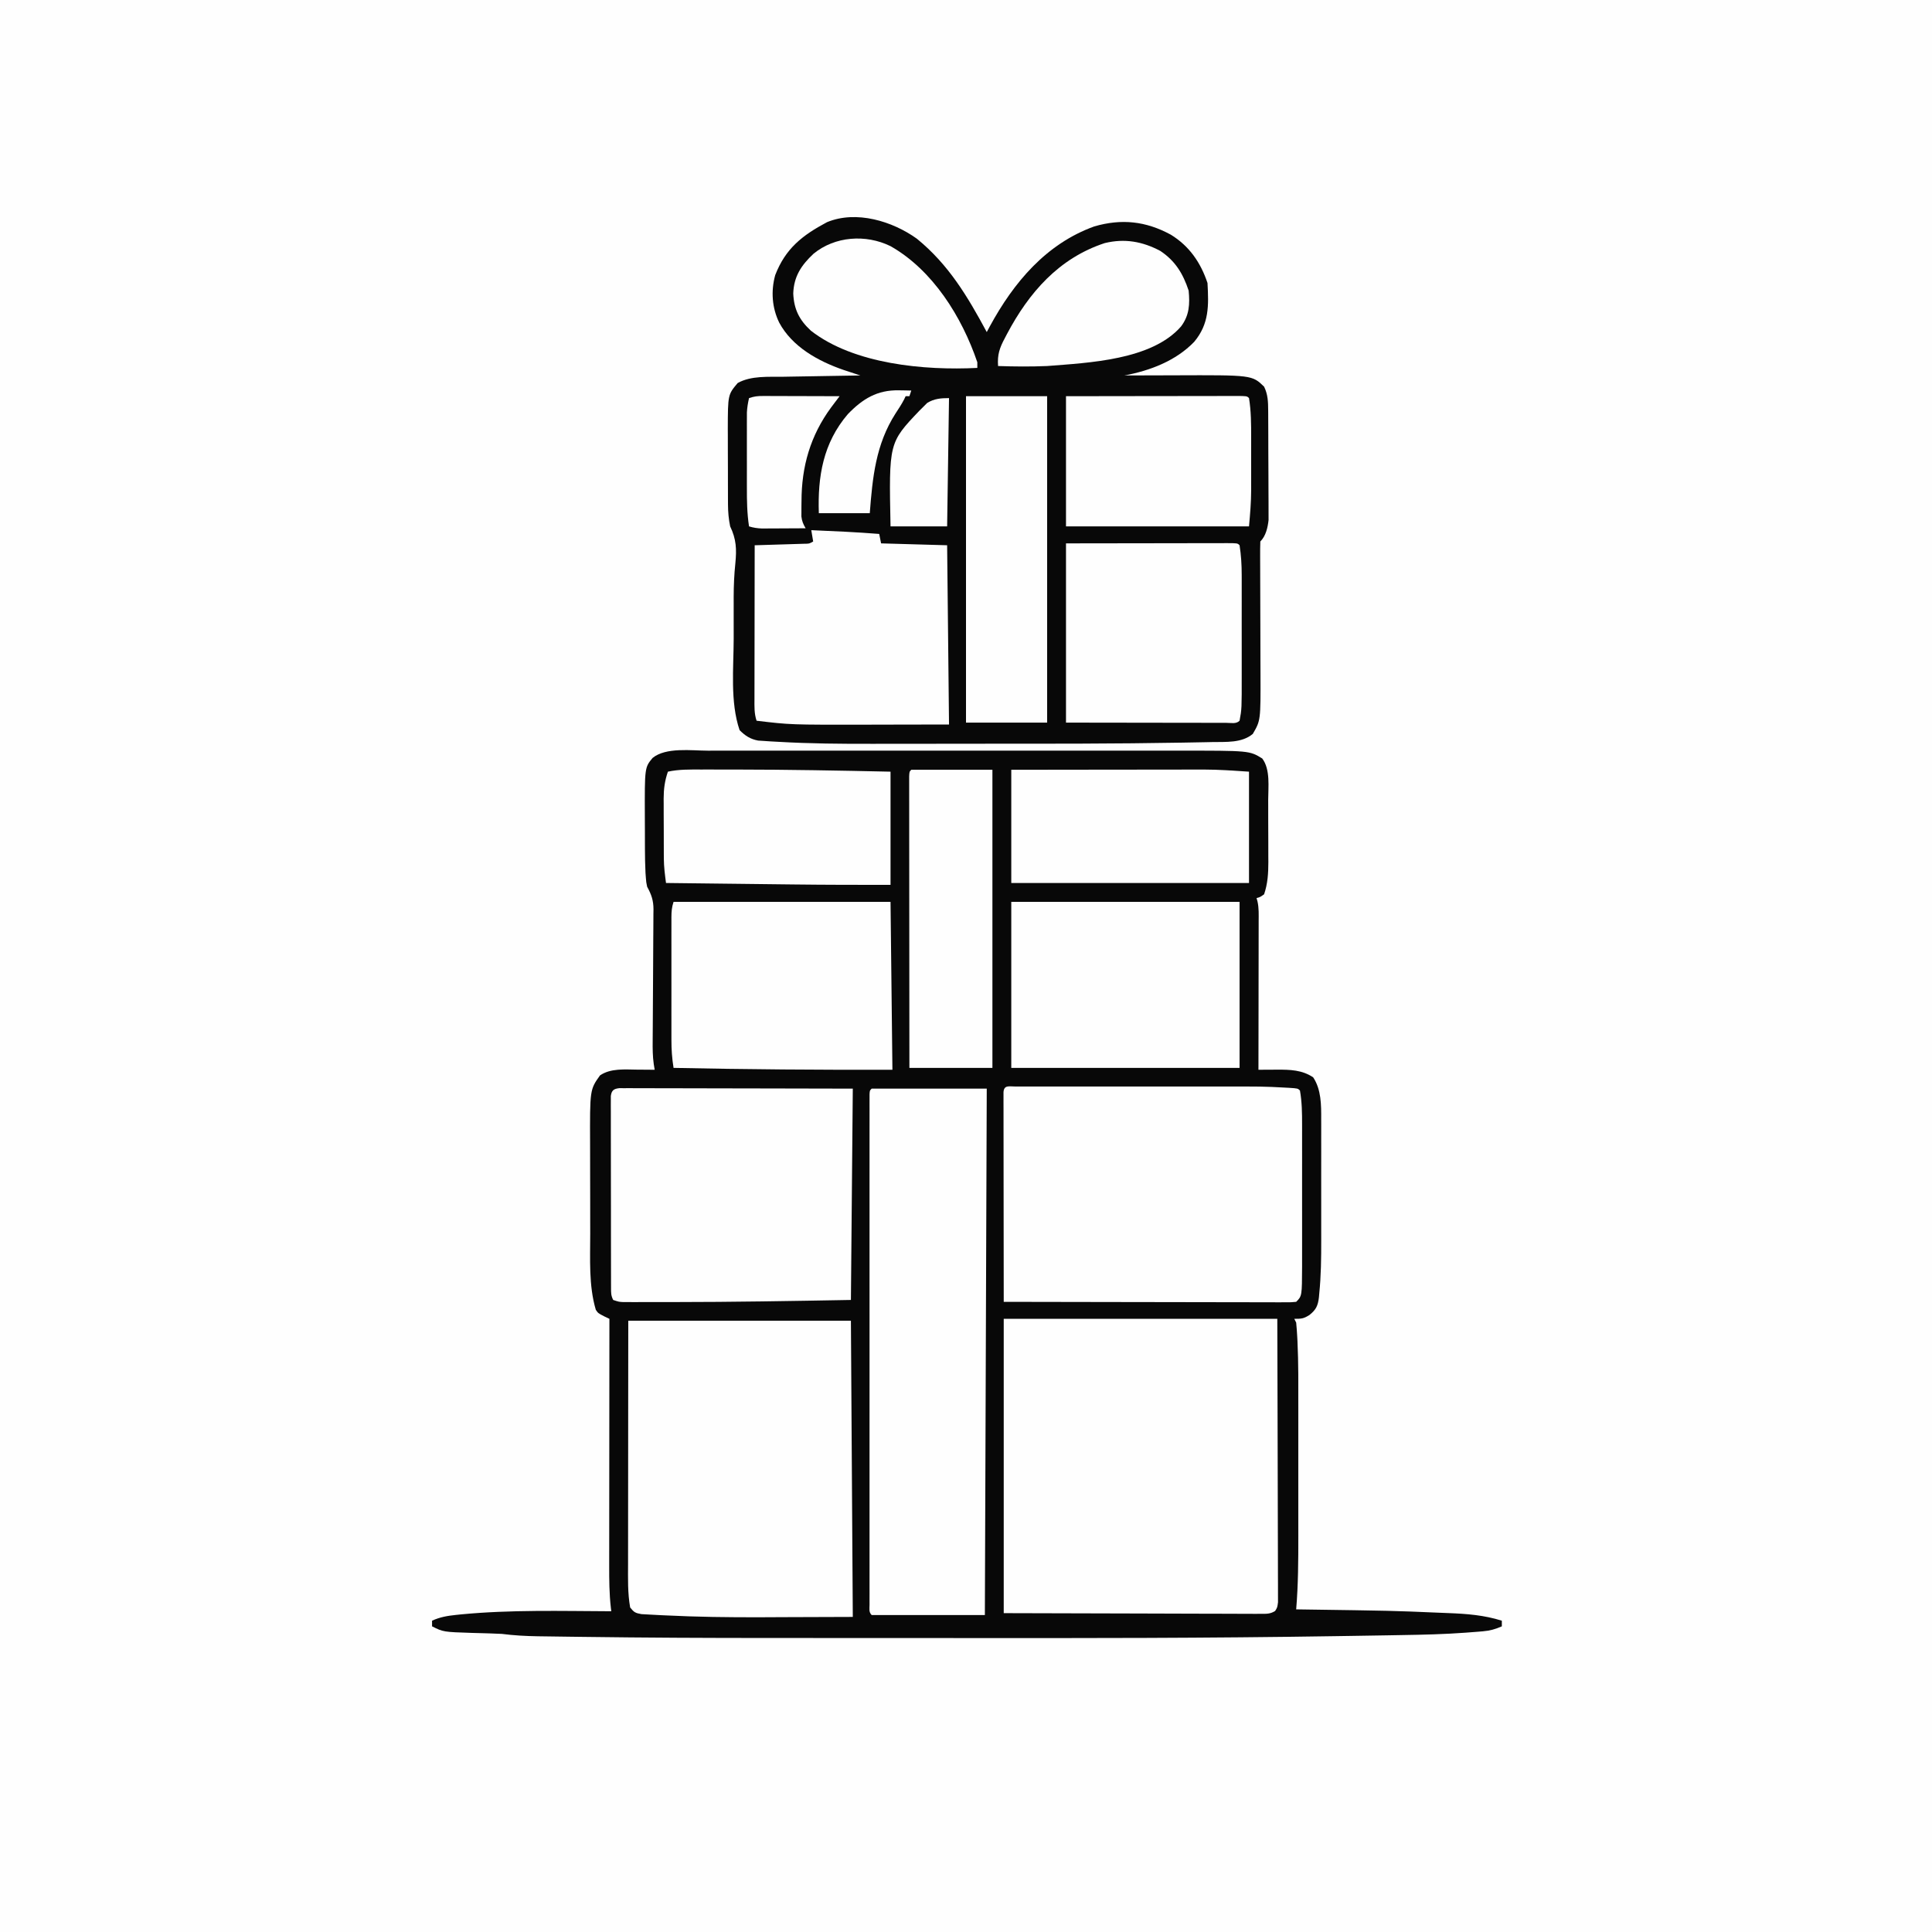 <svg version="1.1" xmlns="http://www.w3.org/2000/svg" width="1024" height="1024">
<rect width="100%" height="100%" fill="#808080" stroke="none"/>
<path d="M0 0 C337.92 0 675.84 0 1024 0 C1024 337.92 1024 675.84 1024 1024 C686.08 1024 348.16 1024 0 1024 C0 686.08 0 348.16 0 0 Z " fill="#FEFEFE" transform="translate(0,0)"/>
<path d="M0 0 C1.164 -0.002 2.328 -0.003 3.528 -0.005 C6.723 -0.008 9.918 -0.007 13.114 -0.004 C16.574 -0.001 20.034 -0.005 23.494 -0.008 C30.259 -0.012 37.024 -0.011 43.789 -0.008 C49.292 -0.006 54.794 -0.006 60.297 -0.007 C61.082 -0.007 61.867 -0.007 62.676 -0.007 C64.272 -0.008 65.868 -0.008 67.464 -0.008 C82.404 -0.011 97.344 -0.008 112.284 -0.002 C125.079 0.002 137.874 0.001 150.669 -0.003 C165.556 -0.009 180.442 -0.011 195.328 -0.008 C196.918 -0.007 198.508 -0.007 200.099 -0.007 C200.881 -0.007 201.663 -0.007 202.469 -0.006 C207.958 -0.006 213.448 -0.007 218.937 -0.009 C225.636 -0.012 232.336 -0.011 239.035 -0.006 C242.447 -0.003 245.86 -0.002 249.272 -0.006 C287.051 -0.034 287.051 -0.034 293.831 4.127 C298.254 9.956 296.993 19.317 296.999 26.244 C297.003 27.415 297.006 28.586 297.01 29.793 C297.015 32.266 297.017 34.739 297.017 37.211 C297.019 40.982 297.037 44.751 297.056 48.522 C297.059 50.929 297.061 53.337 297.062 55.744 C297.069 56.865 297.076 57.986 297.084 59.141 C297.066 65.141 296.755 70.418 294.831 76.127 C292.706 77.627 292.706 77.627 290.831 78.127 C291.075 79 291.075 79 291.324 79.89 C292.124 83.416 291.961 86.97 291.945 90.567 C291.945 91.417 291.945 92.266 291.945 93.141 C291.945 95.943 291.937 98.746 291.929 101.549 C291.927 103.494 291.926 105.439 291.925 107.383 C291.921 112.499 291.911 117.615 291.9 122.732 C291.89 127.953 291.885 133.175 291.88 138.397 C291.87 148.64 291.852 158.883 291.831 169.127 C292.92 169.119 294.009 169.111 295.132 169.103 C296.58 169.096 298.028 169.09 299.476 169.084 C300.191 169.078 300.907 169.072 301.644 169.067 C308.586 169.045 314.912 169.18 320.831 173.127 C325.152 179.607 325.129 187.847 325.09 195.438 C325.095 196.745 325.095 196.745 325.101 198.079 C325.11 200.929 325.104 203.78 325.097 206.631 C325.098 208.639 325.1 210.646 325.103 212.654 C325.106 216.854 325.102 221.054 325.092 225.254 C325.081 230.591 325.087 235.927 325.099 241.263 C325.107 245.41 325.104 249.556 325.099 253.703 C325.098 255.668 325.099 257.632 325.104 259.597 C325.122 269 325.012 278.355 324.065 287.717 C323.974 288.759 323.974 288.759 323.881 289.823 C323.361 294.217 322.306 296.387 318.831 299.127 C315.735 301.062 314.692 301.127 310.831 301.127 C311.161 301.787 311.491 302.447 311.831 303.127 C312.075 305.613 312.255 308.071 312.386 310.564 C312.428 311.354 312.47 312.144 312.513 312.958 C313.07 324.676 312.975 336.407 312.964 348.135 C312.965 350.716 312.966 353.298 312.967 355.879 C312.969 361.26 312.967 366.64 312.962 372.021 C312.956 378.196 312.958 384.37 312.964 390.545 C312.969 396.547 312.968 402.55 312.965 408.552 C312.965 411.079 312.965 413.606 312.968 416.132 C312.977 429.169 312.918 442.129 311.831 455.127 C312.703 455.139 312.703 455.139 313.592 455.151 C363.015 455.85 363.015 455.85 387.226 456.886 C389.026 456.963 390.827 457.035 392.628 457.103 C402.372 457.478 411.452 458.178 420.831 461.127 C420.831 462.117 420.831 463.107 420.831 464.127 C417.476 465.598 414.589 466.432 410.942 466.738 C409.529 466.859 409.529 466.859 408.088 466.982 C407.078 467.058 406.068 467.134 405.027 467.213 C403.963 467.297 402.899 467.38 401.802 467.466 C390.441 468.309 379.088 468.578 367.7 468.753 C365.374 468.794 363.049 468.836 360.723 468.878 C354.416 468.989 348.108 469.087 341.801 469.181 C338.45 469.231 335.1 469.283 331.75 469.335 C265.523 470.376 199.296 470.402 133.061 470.33 C120.797 470.317 108.533 470.312 96.268 470.312 C95.454 470.312 94.639 470.312 93.8 470.312 C92.58 470.312 92.58 470.312 91.335 470.313 C75.987 470.313 60.639 470.307 45.291 470.298 C40.769 470.296 36.248 470.294 31.727 470.294 C-0.835 470.291 -33.391 470.145 -65.951 469.71 C-68.306 469.679 -70.661 469.65 -73.016 469.62 C-76.702 469.574 -80.388 469.523 -84.074 469.467 C-86.065 469.438 -88.057 469.413 -90.048 469.388 C-96.496 469.285 -102.773 468.95 -109.169 468.127 C-111.166 468.017 -113.165 467.932 -115.165 467.881 C-116.218 467.848 -117.272 467.815 -118.358 467.781 C-120.519 467.72 -122.681 467.663 -124.842 467.609 C-140.198 467.112 -140.198 467.112 -146.169 464.127 C-146.169 463.137 -146.169 462.147 -146.169 461.127 C-142.019 459.209 -137.985 458.532 -133.481 458.064 C-132.692 457.982 -131.903 457.9 -131.089 457.815 C-104.571 455.243 -77.776 456.016 -51.169 456.127 C-51.239 455.573 -51.31 455.018 -51.383 454.447 C-52.257 446.849 -52.303 439.322 -52.282 431.681 C-52.282 430.251 -52.282 428.821 -52.283 427.391 C-52.283 423.538 -52.277 419.686 -52.27 415.833 C-52.264 411.796 -52.263 407.759 -52.262 403.722 C-52.259 396.09 -52.251 388.458 -52.241 380.826 C-52.229 372.132 -52.224 363.438 -52.219 354.744 C-52.208 336.872 -52.191 318.999 -52.169 301.127 C-53.616 300.439 -53.616 300.439 -55.093 299.738 C-58.169 298.127 -58.169 298.127 -59.376 296.357 C-63.186 283.499 -62.331 269.426 -62.337 256.131 C-62.34 254.326 -62.343 252.521 -62.347 250.716 C-62.353 246.955 -62.354 243.194 -62.354 239.433 C-62.354 234.655 -62.367 229.877 -62.385 225.099 C-62.396 221.378 -62.398 217.657 -62.397 213.936 C-62.398 212.176 -62.403 210.416 -62.411 208.656 C-62.527 179.659 -62.527 179.659 -57.169 172.127 C-51.503 168.22 -43.874 169 -37.294 169.064 C-35.975 169.071 -35.975 169.071 -34.629 169.078 C-32.476 169.09 -30.322 169.108 -28.169 169.127 C-28.414 167.655 -28.414 167.655 -28.664 166.153 C-29.253 162.006 -29.281 157.897 -29.234 153.717 C-29.227 152.501 -29.227 152.501 -29.22 151.26 C-29.21 149.511 -29.197 147.763 -29.183 146.014 C-29.16 143.243 -29.146 140.473 -29.135 137.703 C-29.101 129.83 -29.06 121.957 -28.997 114.084 C-28.959 109.258 -28.936 104.433 -28.923 99.607 C-28.915 97.773 -28.901 95.938 -28.882 94.104 C-28.855 91.538 -28.848 88.974 -28.844 86.408 C-28.831 85.655 -28.819 84.902 -28.806 84.126 C-28.825 79.319 -29.882 76.302 -32.169 72.127 C-32.674 69.702 -32.674 69.702 -32.846 67.372 C-32.91 66.509 -32.974 65.646 -33.04 64.757 C-33.244 60.57 -33.331 56.394 -33.337 52.201 C-33.342 50.837 -33.342 50.837 -33.347 49.445 C-33.352 47.535 -33.354 45.625 -33.354 43.715 C-33.356 40.832 -33.374 37.949 -33.393 35.066 C-33.479 8.908 -33.479 8.908 -29.279 3.852 C-22.211 -1.926 -8.681 -0.018 0 0 Z " fill="#080808" transform="translate(375.169,397.873)"/>
<path d="M0 0 C16.847 13.747 26.851 30.56 37.035 49.477 C37.58 48.461 38.126 47.445 38.688 46.398 C51.322 23.18 68.482 2.698 94.035 -6.523 C108.478 -10.701 121.316 -9.342 134.59 -2.137 C144.394 3.888 150.424 12.642 154.035 23.477 C154.693 35.438 154.971 45.111 146.973 54.664 C137.244 64.735 123.654 69.914 110.035 72.477 C110.603 72.474 111.171 72.472 111.756 72.47 C117.744 72.447 123.731 72.433 129.719 72.422 C131.945 72.417 134.17 72.41 136.396 72.401 C177.665 72.243 177.665 72.243 184.035 78.414 C186.07 82.61 186.169 86.425 186.196 91.062 C186.201 91.714 186.206 92.367 186.211 93.039 C186.226 95.192 186.233 97.344 186.238 99.496 C186.244 100.998 186.25 102.5 186.256 104.002 C186.266 107.15 186.272 110.298 186.275 113.447 C186.281 117.468 186.305 121.489 186.333 125.511 C186.352 128.614 186.357 131.717 186.359 134.82 C186.362 136.302 186.37 137.784 186.383 139.265 C186.4 141.345 186.398 143.424 186.392 145.503 C186.395 146.684 186.399 147.864 186.403 149.08 C185.973 153.048 184.972 157.54 182.035 160.477 C181.945 163.036 181.92 165.567 181.938 168.126 C181.94 169.329 181.94 169.329 181.942 170.556 C181.946 172.305 181.952 174.054 181.96 175.803 C181.973 178.578 181.979 181.354 181.984 184.129 C181.998 191.033 182.022 197.937 182.046 204.84 C182.065 210.656 182.081 216.472 182.091 222.289 C182.098 225.009 182.11 227.729 182.123 230.449 C182.198 255.34 182.198 255.34 178.035 262.477 C172.157 267.375 163.834 266.652 156.543 266.786 C155.589 266.807 154.635 266.827 153.652 266.848 C150.414 266.914 147.176 266.971 143.938 267.027 C142.787 267.048 141.636 267.069 140.45 267.09 C105.328 267.709 70.2 267.664 35.074 267.662 C27.495 267.662 19.916 267.674 12.337 267.688 C4.876 267.701 -2.585 267.706 -10.047 267.705 C-14.439 267.705 -18.832 267.708 -23.225 267.719 C-40.012 267.757 -56.757 267.63 -73.52 266.65 C-74.811 266.58 -76.102 266.511 -77.433 266.44 C-78.619 266.36 -79.805 266.281 -81.027 266.199 C-82.058 266.132 -83.09 266.066 -84.153 265.997 C-88.305 265.228 -91.007 263.434 -93.965 260.477 C-99.044 245.538 -97.121 227.476 -97.095 211.948 C-97.09 208.155 -97.095 204.362 -97.102 200.568 C-97.101 198.125 -97.1 195.682 -97.098 193.238 C-97.1 192.12 -97.102 191.002 -97.104 189.851 C-97.086 183.837 -96.831 177.929 -96.203 171.947 C-95.482 164.476 -95.709 159.25 -98.965 152.477 C-99.767 148.584 -100.094 144.874 -100.11 140.905 C-100.116 139.837 -100.123 138.768 -100.129 137.668 C-100.131 136.527 -100.132 135.386 -100.133 134.211 C-100.136 133.022 -100.139 131.834 -100.143 130.609 C-100.148 128.098 -100.15 125.586 -100.15 123.075 C-100.152 119.254 -100.17 115.434 -100.189 111.613 C-100.192 109.167 -100.194 106.72 -100.195 104.273 C-100.202 103.141 -100.21 102.008 -100.217 100.841 C-100.165 82.64 -100.165 82.64 -94.965 76.477 C-87.825 72.51 -78.597 73.278 -70.688 73.16 C-69.521 73.139 -68.355 73.119 -67.153 73.097 C-63.444 73.032 -59.736 72.973 -56.027 72.914 C-53.506 72.871 -50.984 72.827 -48.463 72.783 C-42.297 72.676 -36.131 72.575 -29.965 72.477 C-30.781 72.209 -31.597 71.941 -32.438 71.666 C-33.513 71.311 -34.587 70.956 -35.695 70.591 C-37.29 70.065 -37.29 70.065 -38.918 69.53 C-52.272 64.914 -66.053 57.345 -72.965 44.477 C-76.804 36.579 -77.419 27.743 -75.086 19.293 C-69.618 5.127 -60.64 -1.834 -47.656 -8.754 C-32.117 -15.206 -12.887 -9.262 0 0 Z " fill="#080808" transform="translate(485.965,126.523)"/>
<path d="M0 0 C47.85 0 95.7 0 145 0 C145.121 38.248 145.121 38.248 145.146 54.24 C145.164 65.295 145.185 76.35 145.226 87.405 C145.256 95.455 145.276 103.505 145.282 111.556 C145.286 115.82 145.295 120.084 145.317 124.348 C145.338 128.359 145.344 132.37 145.339 136.381 C145.34 137.855 145.346 139.33 145.358 140.804 C145.372 142.813 145.367 144.822 145.361 146.831 C145.364 147.956 145.366 149.082 145.369 150.241 C145 153 145 153 143.837 154.863 C141.236 156.473 139.299 156.369 136.248 156.361 C135.052 156.365 133.855 156.369 132.623 156.373 C131.303 156.362 129.984 156.352 128.624 156.341 C127.202 156.34 125.78 156.34 124.358 156.342 C120.546 156.342 116.734 156.325 112.922 156.304 C109.346 156.287 105.77 156.286 102.195 156.284 C91.734 156.268 81.273 156.226 70.812 156.188 C47.444 156.126 24.076 156.064 0 156 C0 104.52 0 53.04 0 0 Z " fill="#FEFEFE" transform="translate(532,699)"/>
<path d="M0 0 C38.94 0 77.88 0 118 0 C118.33 51.81 118.66 103.62 119 157 C106.707 157.041 94.415 157.082 81.75 157.125 C77.953 157.143 74.157 157.161 70.245 157.18 C53.336 157.228 36.468 157.027 19.578 156.18 C18.801 156.145 18.023 156.11 17.222 156.074 C15.047 155.974 12.874 155.854 10.7 155.726 C9.473 155.659 8.247 155.592 6.983 155.522 C3.702 154.948 3.011 154.528 1 152 C-0.369 144.35 -0.135 136.602 -0.114 128.851 C-0.113 127.441 -0.113 126.031 -0.114 124.621 C-0.114 120.818 -0.108 117.015 -0.101 113.212 C-0.095 109.228 -0.095 105.244 -0.093 101.26 C-0.09 93.727 -0.082 86.195 -0.072 78.662 C-0.059 68.475 -0.053 58.288 -0.048 48.102 C-0.038 32.068 -0.018 16.034 0 0 Z " fill="#FEFEFE" transform="translate(333,700)"/>
<path d="M0 0 C1.692 -0.004 1.692 -0.004 3.418 -0.009 C4.668 -0.007 5.917 -0.004 7.204 -0.002 C8.511 -0.004 9.819 -0.006 11.166 -0.008 C14.768 -0.012 18.37 -0.011 21.973 -0.007 C25.753 -0.005 29.534 -0.007 33.314 -0.009 C39.683 -0.011 46.051 -0.008 52.419 -0.003 C59.739 0.002 67.059 0 74.379 -0.005 C80.683 -0.01 86.986 -0.01 93.289 -0.008 C97.045 -0.006 100.8 -0.006 104.555 -0.009 C131.459 -0.03 131.459 -0.03 142.718 0.573 C143.447 0.612 144.176 0.65 144.928 0.69 C149.667 0.994 149.667 0.994 150.8 2.127 C151.877 8.145 151.945 14.249 151.929 20.344 C151.932 21.653 151.932 21.653 151.935 22.988 C151.939 25.846 151.936 28.703 151.933 31.561 C151.933 33.564 151.934 35.567 151.936 37.571 C151.937 41.759 151.935 45.948 151.93 50.136 C151.924 55.483 151.928 60.83 151.934 66.177 C151.937 70.312 151.936 74.446 151.934 78.58 C151.933 80.551 151.934 82.521 151.936 84.492 C151.939 87.255 151.935 90.018 151.929 92.781 C151.931 93.582 151.933 94.383 151.935 95.208 C151.877 111.05 151.877 111.05 148.8 114.127 C146.133 114.373 146.133 114.373 142.675 114.367 C141.368 114.37 140.061 114.373 138.714 114.376 C137.258 114.369 135.801 114.361 134.344 114.354 C132.817 114.353 131.29 114.354 129.762 114.355 C125.607 114.355 121.453 114.344 117.298 114.33 C112.959 114.317 108.62 114.316 104.281 114.314 C96.061 114.307 87.841 114.291 79.621 114.271 C70.265 114.249 60.908 114.238 51.552 114.228 C32.301 114.207 13.05 114.172 -6.2 114.127 C-6.224 99.411 -6.241 84.695 -6.252 69.979 C-6.257 63.146 -6.264 56.314 -6.276 49.481 C-6.287 42.894 -6.292 36.306 -6.295 29.718 C-6.297 27.199 -6.301 24.679 -6.306 22.16 C-6.313 18.644 -6.314 15.129 -6.314 11.614 C-6.317 10.561 -6.321 9.507 -6.325 8.423 C-6.323 6.994 -6.323 6.994 -6.32 5.537 C-6.321 4.705 -6.322 3.872 -6.323 3.015 C-6.066 -0.93 -3.333 0.001 0 0 Z " fill="#FEFEFE" transform="translate(538.2,575.873)"/>
<path d="M0 0 C20.13 0 40.26 0 61 0 C60.67 92.07 60.34 184.14 60 279 C40.2 279 20.4 279 0 279 C-1.593 277.407 -1.125 275.762 -1.126 273.554 C-1.128 272.587 -1.131 271.621 -1.134 270.626 C-1.132 269.551 -1.129 268.477 -1.127 267.37 C-1.129 266.239 -1.13 265.108 -1.132 263.942 C-1.136 260.12 -1.133 256.297 -1.129 252.475 C-1.13 249.747 -1.132 247.02 -1.135 244.292 C-1.139 237.634 -1.138 230.975 -1.135 224.317 C-1.133 218.908 -1.133 213.499 -1.134 208.09 C-1.134 207.321 -1.134 206.553 -1.134 205.761 C-1.135 204.201 -1.135 202.64 -1.135 201.079 C-1.138 186.428 -1.135 171.776 -1.129 157.125 C-1.125 144.539 -1.126 131.953 -1.13 119.368 C-1.136 104.77 -1.138 90.173 -1.135 75.576 C-1.134 74.02 -1.134 72.465 -1.134 70.91 C-1.134 70.145 -1.134 69.38 -1.133 68.591 C-1.132 63.186 -1.134 57.78 -1.136 52.374 C-1.139 45.791 -1.138 39.208 -1.133 32.625 C-1.13 29.263 -1.13 25.901 -1.133 22.539 C-1.135 18.902 -1.132 15.266 -1.127 11.63 C-1.129 10.555 -1.131 9.481 -1.134 8.374 C-1.131 7.408 -1.129 6.442 -1.126 5.446 C-1.126 4.606 -1.126 3.765 -1.125 2.899 C-1 1 -1 1 0 0 Z " fill="#FEFEFE" transform="translate(462,577)"/>
<path d="M0 0 C0.927 0.002 1.855 0.004 2.81 0.006 C3.873 0.003 4.936 0 6.031 -0.003 C7.202 0.004 8.373 0.012 9.58 0.019 C10.809 0.019 12.038 0.018 13.305 0.018 C16.68 0.019 20.056 0.029 23.432 0.043 C26.958 0.056 30.484 0.057 34.01 0.059 C40.69 0.066 47.369 0.082 54.048 0.102 C62.397 0.127 70.746 0.138 79.095 0.148 C93.992 0.168 108.889 0.208 123.786 0.246 C123.456 37.206 123.126 74.166 122.786 112.246 C91.393 112.823 60.017 113.353 28.621 113.369 C26.597 113.371 24.573 113.375 22.549 113.379 C18.78 113.384 15.012 113.383 11.243 113.379 C10.121 113.381 8.999 113.383 7.843 113.385 C6.82 113.382 5.797 113.379 4.742 113.375 C3.407 113.374 3.407 113.374 2.045 113.373 C-0.214 113.246 -0.214 113.246 -3.214 112.246 C-4.385 109.904 -4.342 108.528 -4.348 105.919 C-4.352 105.01 -4.356 104.102 -4.361 103.166 C-4.36 102.166 -4.36 101.167 -4.359 100.137 C-4.363 99.086 -4.366 98.036 -4.369 96.953 C-4.379 93.468 -4.381 89.982 -4.382 86.496 C-4.385 84.082 -4.388 81.669 -4.392 79.255 C-4.398 74.191 -4.4 69.127 -4.399 64.063 C-4.399 57.559 -4.413 51.055 -4.43 44.551 C-4.441 39.565 -4.443 34.579 -4.443 29.594 C-4.444 27.195 -4.448 24.796 -4.456 22.398 C-4.466 19.05 -4.463 15.703 -4.457 12.355 C-4.462 11.356 -4.468 10.356 -4.474 9.327 C-4.47 8.418 -4.465 7.509 -4.461 6.573 C-4.462 5.781 -4.462 4.989 -4.463 4.173 C-4.077 1.187 -2.931 0.326 0 0 Z " fill="#FEFEFE" transform="translate(328.214,576.754)"/>
<path d="M0 0 C39.93 0 79.86 0 121 0 C121 29.04 121 58.08 121 88 C81.07 88 41.14 88 0 88 C0 58.96 0 29.92 0 0 Z " fill="#FEFEFE" transform="translate(536,478)"/>
<path d="M0 0 C37.95 0 75.9 0 115 0 C115.33 29.37 115.66 58.74 116 89 C77.307 89.095 38.683 88.811 0 88 C-0.818 83.002 -1.144 78.161 -1.129 73.093 C-1.131 72.336 -1.133 71.579 -1.135 70.799 C-1.139 68.319 -1.136 65.839 -1.133 63.359 C-1.133 61.628 -1.134 59.896 -1.136 58.165 C-1.137 54.547 -1.135 50.929 -1.13 47.312 C-1.125 42.672 -1.128 38.033 -1.134 33.394 C-1.138 29.823 -1.136 26.253 -1.134 22.682 C-1.133 20.971 -1.134 19.26 -1.136 17.549 C-1.139 15.162 -1.135 12.776 -1.129 10.39 C-1.131 9.682 -1.133 8.974 -1.136 8.245 C-1.122 5.214 -0.967 2.901 0 0 Z " fill="#FEFEFE" transform="translate(357,478)"/>
<path d="M0 0 C12.014 0.508 24.013 1.039 36 2 C36.495 4.475 36.495 4.475 37 7 C54.325 7.495 54.325 7.495 72 8 C72.33 39.35 72.66 70.7 73 103 C56.387 103.031 56.387 103.031 39.438 103.062 C35.992 103.072 32.547 103.081 28.998 103.09 C-11.005 103.152 -11.005 103.152 -29 101 C-30.295 97.116 -30.131 93.444 -30.114 89.398 C-30.114 88.519 -30.114 87.641 -30.114 86.736 C-30.113 83.831 -30.105 80.925 -30.098 78.02 C-30.096 76.006 -30.094 73.992 -30.093 71.979 C-30.09 66.677 -30.08 61.375 -30.069 56.073 C-30.058 50.664 -30.054 45.255 -30.049 39.846 C-30.038 29.23 -30.021 18.615 -30 8 C-29.132 7.975 -28.264 7.95 -27.37 7.924 C-24.153 7.829 -20.936 7.73 -17.72 7.628 C-16.327 7.584 -14.934 7.543 -13.541 7.503 C-11.54 7.445 -9.54 7.381 -7.539 7.316 C-6.335 7.28 -5.13 7.243 -3.889 7.205 C-1.06 7.189 -1.06 7.189 1 6 C0.67 4.02 0.34 2.04 0 0 Z " fill="#FEFEFE" transform="translate(430,281)"/>
<path d="M0 0 C14.994 -0.021 29.989 -0.041 45.438 -0.062 C52.55 -0.076 52.55 -0.076 59.806 -0.09 C65.578 -0.095 65.578 -0.095 68.277 -0.095 C70.169 -0.097 72.062 -0.101 73.954 -0.106 C76.814 -0.113 79.673 -0.114 82.533 -0.114 C83.382 -0.117 84.231 -0.121 85.105 -0.124 C90.886 -0.114 90.886 -0.114 92 1 C92.812 6.25 93.126 11.314 93.129 16.634 C93.132 17.709 93.132 17.709 93.135 18.806 C93.139 21.149 93.136 23.493 93.133 25.836 C93.133 27.482 93.134 29.128 93.136 30.774 C93.137 34.215 93.135 37.657 93.13 41.098 C93.125 45.484 93.128 49.87 93.134 54.257 C93.138 57.654 93.136 61.052 93.134 64.449 C93.133 66.065 93.134 67.681 93.136 69.298 C93.157 87.749 93.157 87.749 92 94 C90.156 95.844 87.559 95.12 85.105 95.124 C84.257 95.121 83.408 95.117 82.533 95.114 C81.18 95.114 81.18 95.114 79.799 95.114 C76.865 95.113 73.93 95.106 70.996 95.098 C69.19 95.096 67.384 95.095 65.578 95.095 C58.865 95.089 52.151 95.075 45.438 95.062 C30.443 95.042 15.449 95.021 0 95 C0 63.65 0 32.3 0 0 Z " fill="#FEFEFE" transform="translate(565,288)"/>
<path d="M0 0 C27.1 -0.04 27.1 -0.04 38.725 -0.049 C46.631 -0.055 54.538 -0.062 62.444 -0.075 C68.824 -0.086 75.204 -0.092 81.585 -0.095 C84.009 -0.097 86.433 -0.1 88.857 -0.106 C92.274 -0.113 95.691 -0.114 99.108 -0.114 C100.092 -0.117 101.076 -0.121 102.089 -0.124 C110.135 -0.113 117.915 0.461 126 1 C126 20.47 126 39.94 126 60 C84.42 60 42.84 60 0 60 C0 40.2 0 20.4 0 0 Z " fill="#FEFEFE" transform="translate(536,408)"/>
<path d="M0 0 C14.19 0 28.38 0 43 0 C43 57.09 43 114.18 43 173 C28.81 173 14.62 173 0 173 C0 115.91 0 58.82 0 0 Z " fill="#FEFEFE" transform="translate(512,210)"/>
<path d="M0 0 C1.159 -0.001 2.318 -0.003 3.512 -0.004 C7.319 -0.006 11.126 0 14.934 0.008 C16.23 0.009 17.527 0.01 18.862 0.01 C46.041 0.032 73.197 0.537 100.371 1.133 C100.371 20.933 100.371 40.733 100.371 61.133 C83.193 61.133 66.026 61.121 48.852 60.914 C46.875 60.891 44.899 60.869 42.922 60.847 C37.835 60.789 32.747 60.729 27.659 60.669 C22.422 60.608 17.185 60.548 11.947 60.488 C1.755 60.372 -8.437 60.253 -18.629 60.133 C-19.199 55.836 -19.752 51.636 -19.774 47.297 C-19.781 46.439 -19.787 45.581 -19.794 44.697 C-19.795 43.798 -19.796 42.899 -19.797 41.973 C-19.8 41.024 -19.804 40.075 -19.807 39.098 C-19.812 37.104 -19.814 35.109 -19.814 33.115 C-19.816 30.076 -19.835 27.037 -19.854 23.998 C-19.856 22.052 -19.858 20.106 -19.859 18.16 C-19.867 17.259 -19.874 16.358 -19.881 15.429 C-19.863 10.271 -19.305 6.018 -17.629 1.133 C-11.766 -0.135 -5.966 -0.011 0 0 Z " fill="#FEFEFE" transform="translate(371.629,407.867)"/>
<path d="M0 0 C14.19 0 28.38 0 43 0 C43 52.14 43 104.28 43 158 C28.48 158 13.96 158 -1 158 C-1.023 137.547 -1.041 117.094 -1.052 96.641 C-1.057 87.145 -1.064 77.649 -1.075 68.153 C-1.085 59.879 -1.092 51.606 -1.094 43.332 C-1.095 38.949 -1.098 34.565 -1.106 30.181 C-1.112 26.06 -1.115 21.939 -1.113 17.818 C-1.113 16.301 -1.115 14.784 -1.119 13.267 C-1.124 11.205 -1.123 9.143 -1.12 7.081 C-1.121 5.924 -1.122 4.767 -1.123 3.575 C-1 1 -1 1 0 0 Z " fill="#FEFEFE" transform="translate(483,408)"/>
<path d="M0 0 C23.918 -0.04 23.918 -0.04 34.076 -0.049 C41.02 -0.055 47.965 -0.062 54.909 -0.075 C60.505 -0.086 66.1 -0.092 71.696 -0.095 C73.836 -0.097 75.976 -0.1 78.115 -0.106 C81.102 -0.113 84.088 -0.114 87.074 -0.114 C87.968 -0.117 88.862 -0.121 89.783 -0.124 C95.886 -0.114 95.886 -0.114 97 1 C98.13 7.899 98.148 14.899 98.133 21.871 C98.134 22.874 98.135 23.877 98.136 24.91 C98.136 27.017 98.135 29.124 98.13 31.231 C98.125 34.425 98.13 37.62 98.137 40.814 C98.136 42.875 98.135 44.936 98.133 46.996 C98.135 47.936 98.137 48.876 98.139 49.844 C98.116 56.337 97.593 62.479 97 69 C64.99 69 32.98 69 0 69 C0 46.23 0 23.46 0 0 Z " fill="#FEFEFE" transform="translate(565,210)"/>
<path d="M0 0 C7.957 5.308 12.017 12.051 15 21 C15.706 28.161 15.393 34.121 11 40 C-4.527 57.878 -37.945 59.259 -60 61 C-68.668 61.369 -77.33 61.29 -86 61 C-86.443 54.996 -85.194 51.391 -82.438 46.25 C-82.072 45.549 -81.706 44.848 -81.329 44.126 C-69.666 22.071 -53.784 3.828 -29.469 -4.16 C-18.959 -6.705 -9.486 -5.05 0 0 Z " fill="#FEFEFE" transform="translate(615,133)"/>
<path d="M0 0 C22.433 12.716 37.863 37.533 46.023 61.543 C46.023 62.533 46.023 63.523 46.023 64.543 C18.12 65.957 -19.382 62.61 -42.18 44.824 C-48.33 39.139 -51.168 33.501 -51.539 25.105 C-51.225 16.037 -47.293 10.137 -40.805 4.043 C-29.459 -5.266 -13.086 -6.406 0 0 Z " fill="#FEFEFE" transform="translate(471.977,130.457)"/>
<path d="M0 0 C1.351 0 1.351 0 2.729 0 C3.698 0.005 4.667 0.011 5.665 0.016 C7.157 0.018 7.157 0.018 8.679 0.02 C11.858 0.026 15.037 0.038 18.216 0.051 C20.37 0.056 22.525 0.061 24.679 0.065 C29.962 0.076 35.245 0.092 40.529 0.114 C39.916 0.923 39.916 0.923 39.292 1.748 C38.755 2.461 38.217 3.174 37.664 3.908 C37.132 4.613 36.6 5.317 36.052 6.043 C25.056 20.987 20.354 37.353 20.341 55.801 C20.323 57.206 20.323 57.206 20.304 58.639 C20.302 59.542 20.3 60.445 20.298 61.375 C20.292 62.597 20.292 62.597 20.286 63.843 C20.552 66.332 21.283 67.96 22.529 70.114 C18.279 70.143 14.029 70.16 9.779 70.176 C7.969 70.189 7.969 70.189 6.122 70.201 C4.962 70.205 3.802 70.208 2.607 70.211 C1.538 70.216 0.47 70.222 -0.631 70.227 C-3.095 70.129 -5.124 69.829 -7.471 69.114 C-8.528 62.213 -8.617 55.45 -8.604 48.477 C-8.605 47.279 -8.606 46.082 -8.607 44.848 C-8.608 42.327 -8.606 39.807 -8.602 37.286 C-8.596 33.428 -8.602 29.571 -8.608 25.713 C-8.607 23.259 -8.606 20.806 -8.604 18.352 C-8.606 17.2 -8.608 16.047 -8.61 14.86 C-8.607 13.785 -8.604 12.711 -8.601 11.603 C-8.6 10.661 -8.599 9.719 -8.598 8.749 C-8.471 6.111 -8.058 3.685 -7.471 1.114 C-4.641 0.17 -2.928 -0.008 0 0 Z " fill="#FEFEFE" transform="translate(404.471,209.886)"/>
<path d="M0 0 C-0.33 22.44 -0.66 44.88 -1 68 C-10.9 68 -20.8 68 -31 68 C-31.887 23.675 -31.887 23.675 -15.648 6.621 C-15.104 6.086 -14.56 5.551 -14 5 C-13.196 4.196 -12.391 3.391 -11.562 2.562 C-7.87 0.311 -4.343 0 0 0 Z " fill="#FEFEFE" transform="translate(503,211)"/>
<path d="M0 0 C1.245 0.018 2.49 0.036 3.773 0.055 C5.185 0.089 5.185 0.089 6.625 0.125 C6.295 1.115 5.965 2.105 5.625 3.125 C4.965 3.125 4.305 3.125 3.625 3.125 C3.365 3.678 3.104 4.231 2.836 4.801 C1.466 7.429 -0.116 9.84 -1.75 12.312 C-12.207 28.692 -13.905 46.02 -15.375 65.125 C-24.285 65.125 -33.195 65.125 -42.375 65.125 C-43.023 45.676 -40.113 27.958 -27 12.625 C-19.192 4.537 -11.461 -0.216 0 0 Z " fill="#FEFEFE" transform="translate(476.375,206.875)"/>
</svg>